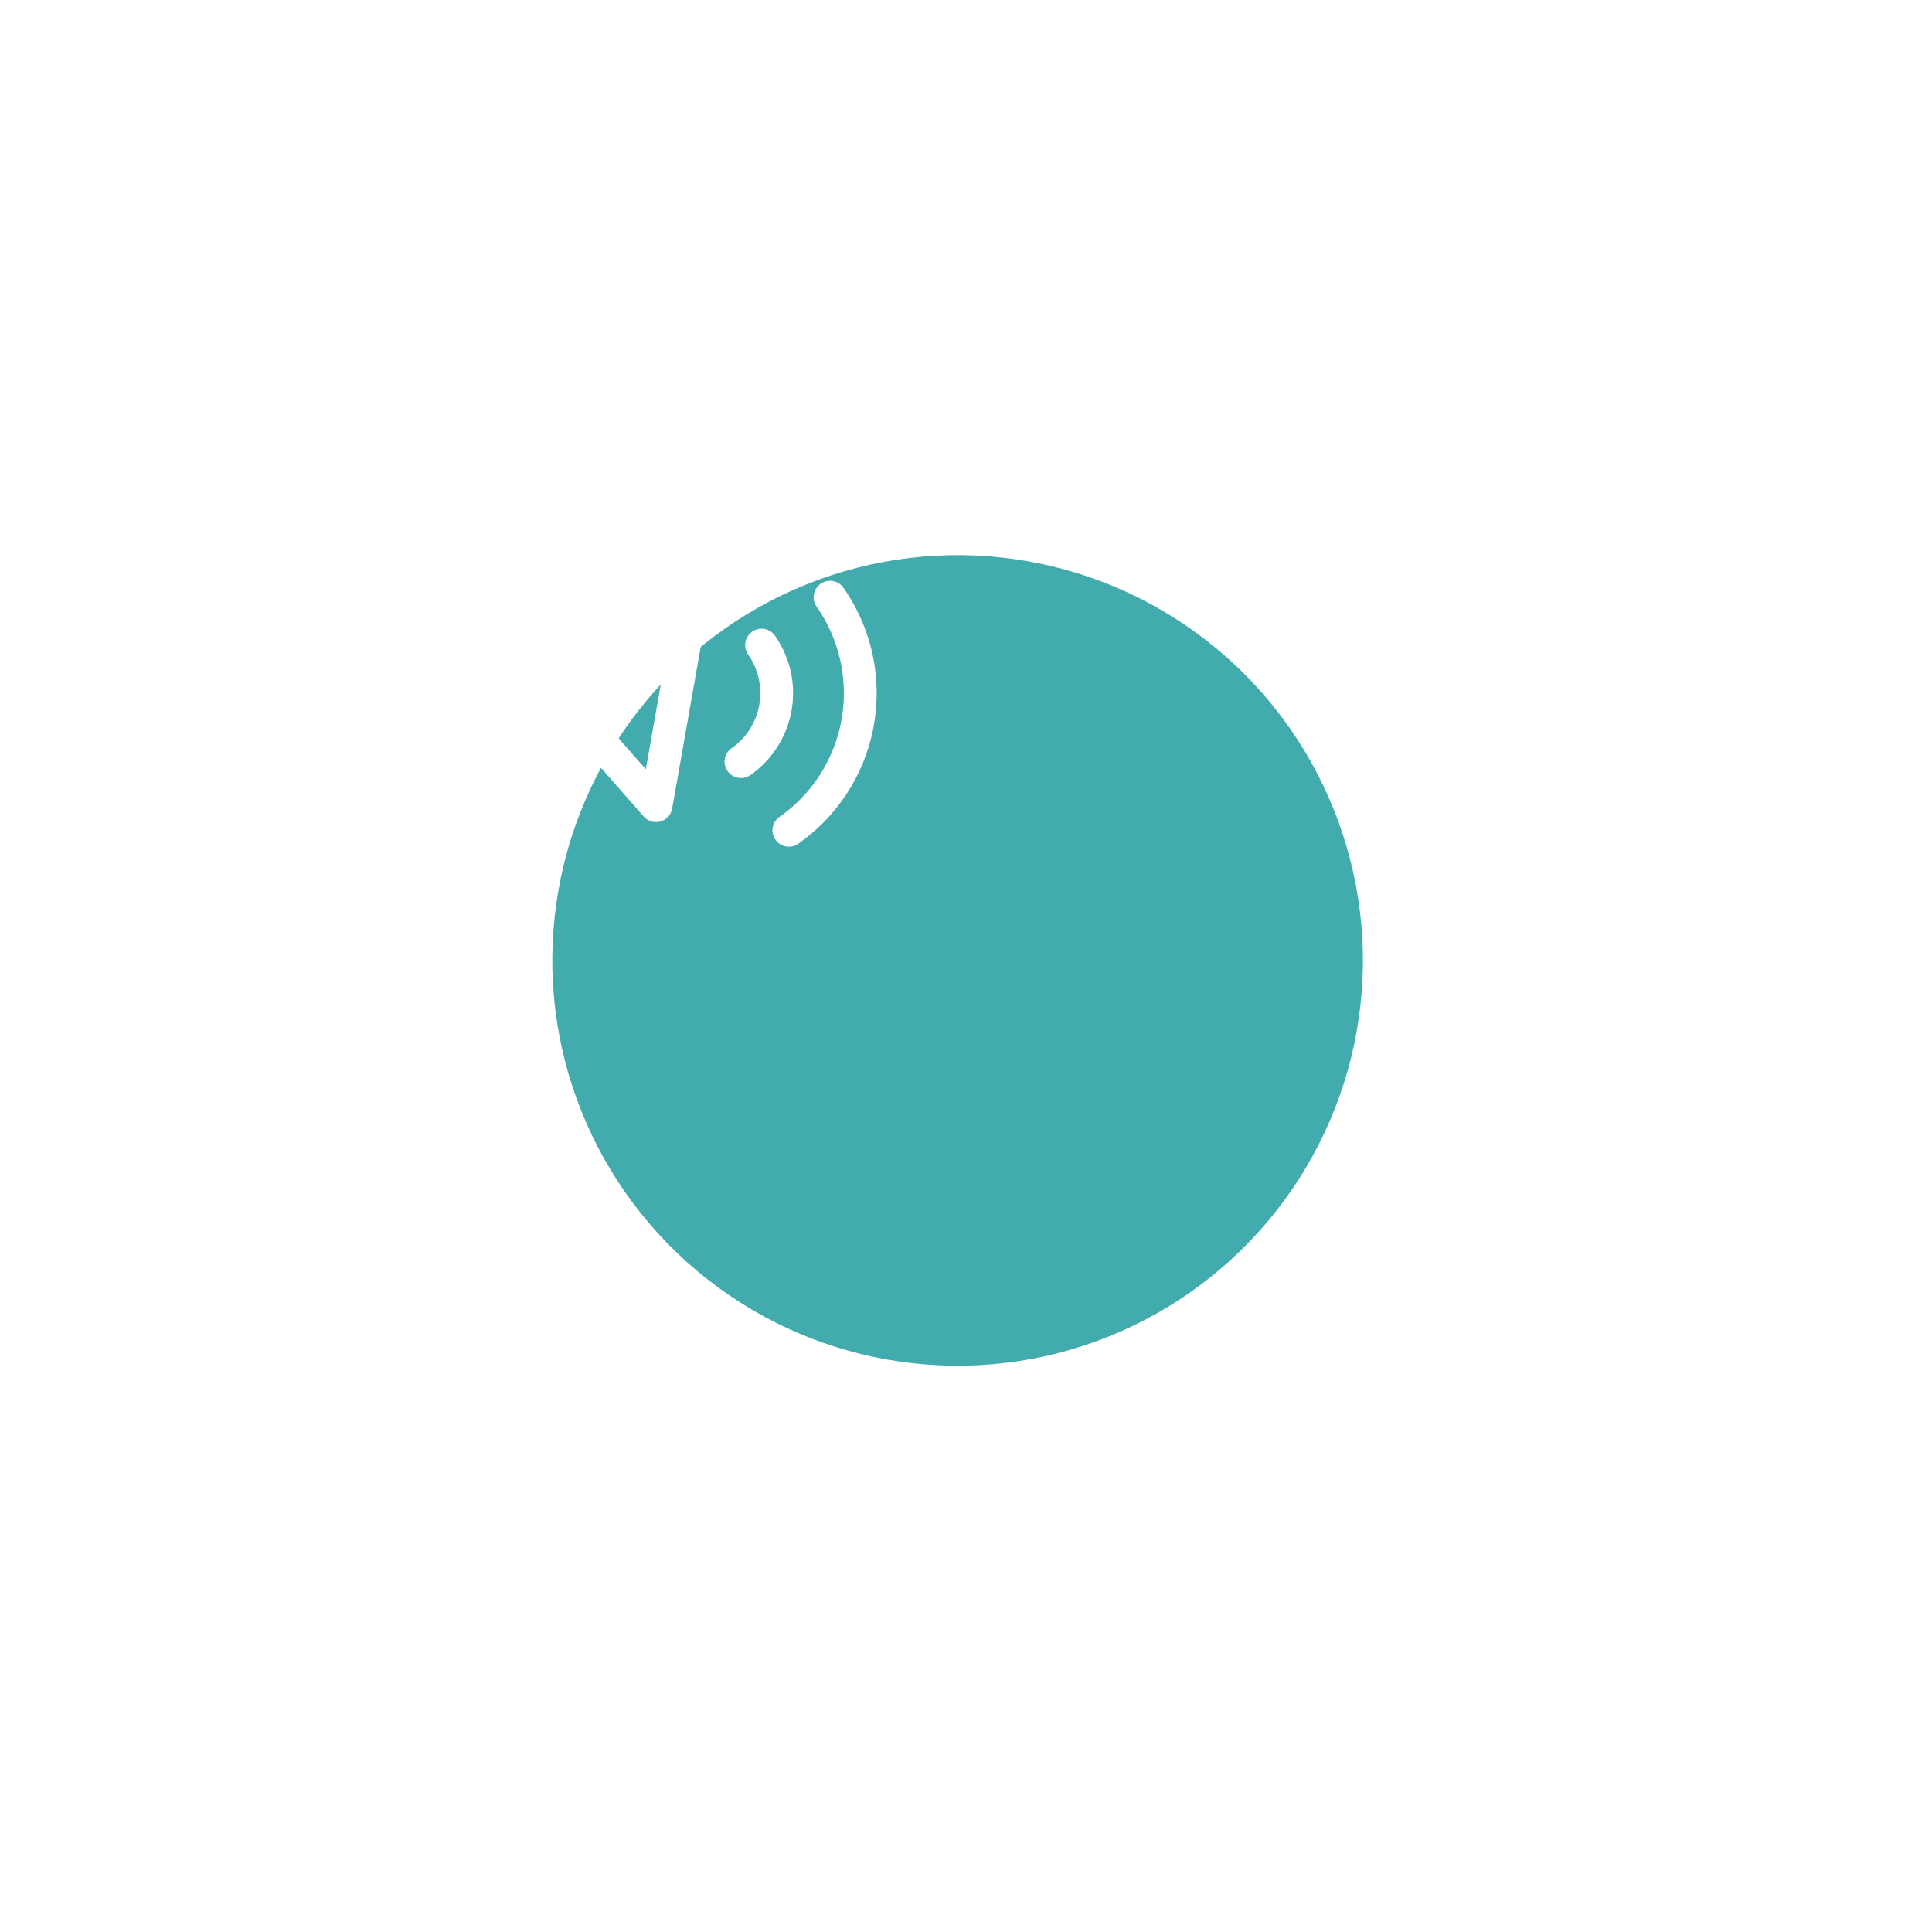 <svg xmlns="http://www.w3.org/2000/svg" xmlns:xlink="http://www.w3.org/1999/xlink" width="176.884" height="176.884" viewBox="0 0 176.884 176.884">
  <defs>
    <filter id="Ellipse_44" x="0" y="0" width="176.884" height="176.884" filterUnits="userSpaceOnUse">
      <feOffset dx="25" dy="25" input="SourceAlpha"/>
      <feGaussianBlur stdDeviation="15" result="blur"/>
      <feFlood flood-color="#42abae" flood-opacity="0.302"/>
      <feComposite operator="in" in2="blur"/>
      <feComposite in="SourceGraphic"/>
    </filter>
  </defs>
  <g id="icon-bubble-5" transform="matrix(0.985, 0.174, -0.174, 0.985, 33.024, 20)">
    <g transform="matrix(0.98, -0.17, 0.17, 0.98, -35.99, -13.96)" filter="url(#Ellipse_44)">
      <circle id="Ellipse_44-2" data-name="Ellipse 44" cx="37.5" cy="37.5" r="37.5" transform="matrix(0.98, 0.17, -0.17, 0.98, 33.02, 20)" fill="#42abae"/>
    </g>
    <g id="Group_23" data-name="Group 23" transform="translate(22.177 26.666)">
      <path id="Path_25" data-name="Path 25" d="M13.792,0,6.13,6.13H0v9.194H6.13l7.662,6.13Z" transform="translate(0 0.107)" fill="none" stroke="#fff" stroke-linecap="round" stroke-linejoin="round" stroke-width="3"/>
      <path id="Path_26" data-name="Path 26" d="M5.409,0a15.324,15.324,0,0,1,0,21.668M0,5.409A7.662,7.662,0,0,1,0,16.244" transform="translate(20.749)" fill="none" stroke="#fff" stroke-linecap="round" stroke-linejoin="round" stroke-width="3"/>
    </g>
  </g>
</svg>
